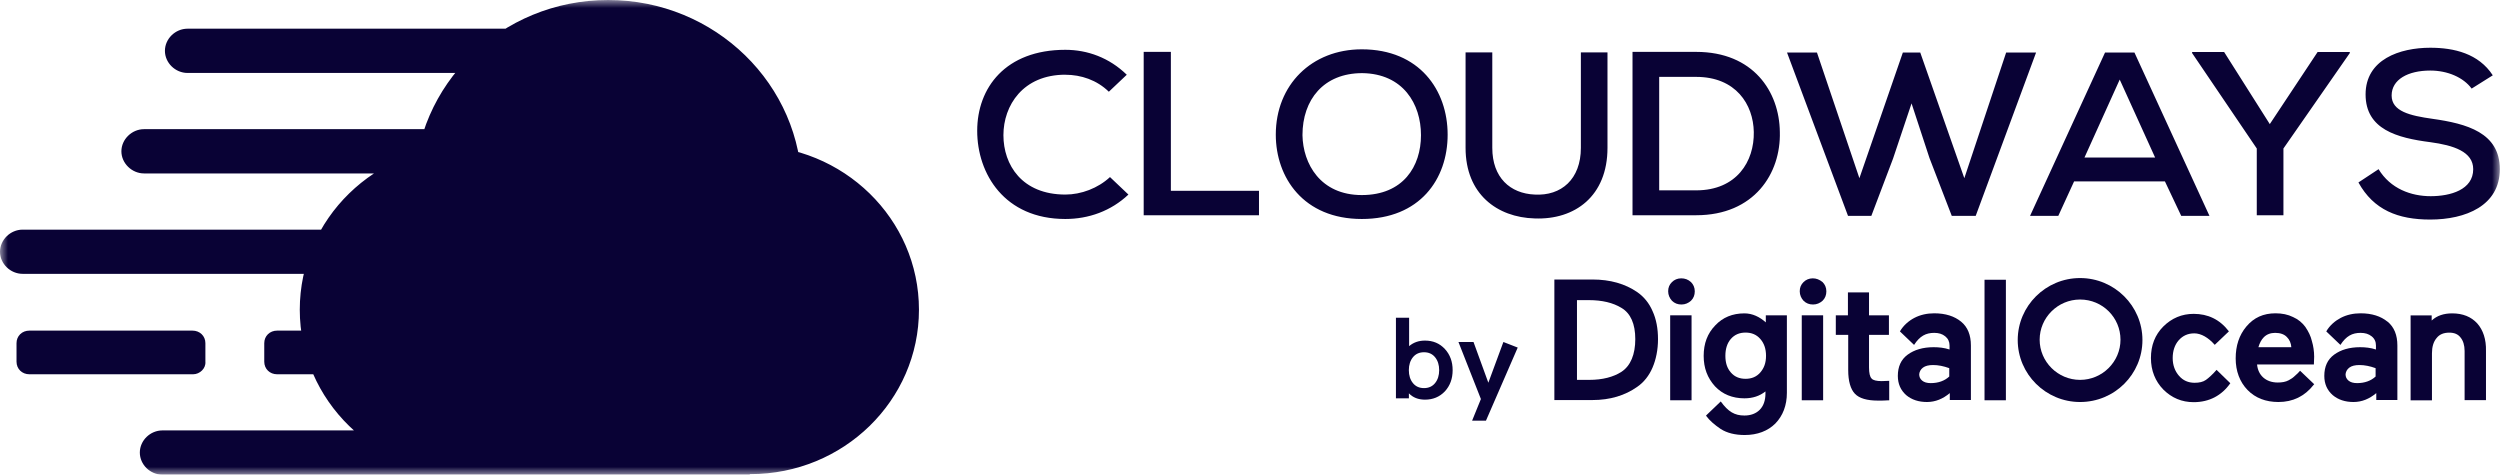 <svg width="158" height="30" viewBox="0 0 158 30" fill="none" xmlns="http://www.w3.org/2000/svg">
<g clip-path="url(#clip0_2985_175)">
<mask id="mask0_2985_175" style="mask-type:luminance" maskUnits="userSpaceOnUse" x="0" y="0" width="158" height="30">
<path d="M158 0H0V30H158V0Z" fill="white"/>
</mask>
<g mask="url(#mask0_2985_175)">
<path d="M67.332 4.721C64.652 4.721 63.416 6.665 63.416 8.542C63.416 10.419 64.585 12.296 67.332 12.296C68.33 12.296 69.395 11.896 70.151 11.191L71.316 12.296C70.218 13.334 68.807 13.84 67.328 13.84C63.48 13.84 61.759 10.982 61.759 8.266C61.759 5.55 63.544 3.148 67.328 3.148C68.736 3.148 70.111 3.651 71.212 4.724L70.079 5.797C69.32 5.057 68.326 4.724 67.328 4.724L67.332 4.721ZM72.281 13.603V3.279H73.999V12.059H79.568V13.603H72.285H72.281ZM86.064 13.84C82.383 13.84 80.63 11.223 80.63 8.51C80.63 5.362 82.9 3.117 86.064 3.117C89.706 3.117 91.491 5.698 91.491 8.51C91.491 11.322 89.734 13.84 86.064 13.84ZM86.093 4.622C83.655 4.622 82.316 6.297 82.316 8.542C82.348 10.352 83.449 12.328 86.064 12.328C88.68 12.328 89.806 10.518 89.806 8.542C89.806 6.566 88.673 4.654 86.093 4.622ZM96.986 13.805C94.616 13.738 92.624 12.264 92.624 9.346V3.311H94.313V9.346C94.313 11.223 95.443 12.229 96.986 12.296C98.675 12.395 99.911 11.322 99.911 9.346V3.311H101.593V9.346C101.593 12.395 99.53 13.907 96.986 13.805ZM107.198 13.606H103.175V3.279H107.198C110.808 3.279 112.458 5.794 112.486 8.34C112.557 10.954 110.872 13.603 107.198 13.603V13.606ZM107.198 4.859H104.861V12.03H107.198C109.771 12.03 110.875 10.185 110.84 8.344C110.811 6.601 109.707 4.859 107.198 4.859ZM124.865 13.642H123.351L121.943 9.987L120.81 6.534L119.641 10.022L118.269 13.642H116.794L112.939 3.318H114.831L117.514 11.262L120.261 3.318H121.359L124.145 11.262L126.789 3.318H128.681L124.865 13.642ZM137.853 13.642L136.823 11.464H131.083L130.085 13.642H128.3L133.039 3.318H134.896L139.638 13.642H137.85H137.853ZM133.966 5.029L131.739 9.955H136.203L133.966 5.029ZM144.313 9.385V13.606H142.628V9.385L138.541 3.354V3.287H140.565L143.451 7.844L146.473 3.287H148.507V3.354L144.313 9.385ZM153.592 4.459C152.178 4.459 151.151 5.029 151.151 6.035C151.151 7.04 152.32 7.31 153.724 7.508C155.891 7.813 157.989 8.379 157.989 10.692C157.989 13.004 155.823 13.876 153.589 13.876C151.561 13.876 150.015 13.274 149.053 11.531L150.325 10.692C151.077 11.931 152.384 12.399 153.621 12.399C154.857 12.399 156.307 11.999 156.307 10.692C156.307 9.587 155.067 9.183 153.592 8.985C151.497 8.716 149.505 8.181 149.505 5.967C149.505 3.754 151.664 3.017 153.592 3.017C155.103 3.017 156.65 3.386 157.544 4.76L156.208 5.599C155.687 4.894 154.693 4.459 153.592 4.459ZM38.434 23.88C31.671 23.88 26.19 18.536 26.19 11.942C26.19 5.348 31.674 0 38.434 0C45.193 0 50.681 5.348 50.681 11.942C50.681 18.536 45.197 23.88 38.434 23.88ZM47.424 29.965C41.537 29.965 36.77 25.315 36.77 19.574C36.77 13.833 41.541 9.183 47.424 9.183C53.307 9.183 58.078 13.833 58.078 19.574C58.078 25.315 53.307 29.965 47.424 29.965ZM29.6 29.965C23.717 29.965 18.946 25.315 18.946 19.574C18.946 13.833 23.717 9.183 29.6 9.183C35.483 9.183 40.258 13.833 40.258 19.574C40.258 25.315 35.487 29.965 29.6 29.965ZM29.6 30V21.727H47.388V30H29.6ZM12.204 23.654H1.856C1.393 23.654 1.044 23.314 1.044 22.86V21.688C1.044 21.235 1.39 20.895 1.856 20.895H12.165C12.628 20.895 12.981 21.235 12.981 21.688V22.86C13.02 23.278 12.632 23.654 12.204 23.654ZM27.822 23.654H17.514C17.05 23.654 16.701 23.314 16.701 22.86V21.688C16.701 21.235 17.05 20.895 17.514 20.895H27.822C28.285 20.895 28.635 21.235 28.635 21.688V22.86C28.635 23.278 28.285 23.654 27.819 23.654H27.822ZM38.865 30H10.269C9.493 30 8.837 29.363 8.837 28.601C8.837 27.84 9.493 27.202 10.269 27.202H38.861C39.635 27.202 40.294 27.847 40.294 28.601C40.294 29.355 39.635 30 38.861 30H38.865ZM30.031 17.307H1.432C0.656 17.307 0 16.666 0 15.912C0 15.158 0.656 14.513 1.432 14.513H30.028C30.805 14.513 31.46 15.154 31.46 15.912C31.46 16.67 30.805 17.307 30.028 17.307H30.031ZM37.707 10.961H9.104C8.331 10.961 7.672 10.316 7.672 9.562C7.672 8.808 8.331 8.163 9.104 8.163H37.7C38.473 8.163 39.132 8.808 39.132 9.562C39.132 10.316 38.508 10.961 37.7 10.961H37.707ZM40.454 4.611H11.855C11.078 4.611 10.423 3.97 10.423 3.212C10.423 2.454 11.078 1.813 11.855 1.813H40.45C41.227 1.813 41.883 2.458 41.883 3.212C41.883 3.966 41.227 4.611 40.45 4.611H40.454Z" fill="#090235"/>
<path d="M103.474 18.462C102.708 17.934 101.761 17.665 100.645 17.665H98.236V25.283H100.645C101.757 25.283 102.708 24.992 103.474 24.447C103.895 24.157 104.223 23.739 104.44 23.232C104.658 22.726 104.786 22.106 104.786 21.437C104.786 20.767 104.675 20.165 104.44 19.659C104.223 19.152 103.891 18.752 103.474 18.462ZM99.644 18.968H100.41C101.251 18.968 101.942 19.131 102.473 19.457C103.058 19.801 103.35 20.473 103.35 21.433C103.35 22.393 103.058 23.119 102.473 23.501C101.964 23.827 101.287 24.008 100.431 24.008H99.665V18.965H99.647L99.644 18.968Z" fill="#090235"/>
<path d="M106.906 19.928H105.555V25.297H106.906V19.928Z" fill="#090235"/>
<path d="M111.613 20.386C111.21 20.024 110.754 19.805 110.245 19.805C109.496 19.805 108.876 20.06 108.403 20.566C107.911 21.073 107.672 21.71 107.672 22.489C107.672 23.268 107.911 23.884 108.385 24.412C108.859 24.919 109.496 25.174 110.245 25.174C110.772 25.174 111.21 25.028 111.577 24.738V24.866C111.577 25.319 111.449 25.662 111.214 25.9C110.979 26.137 110.647 26.261 110.248 26.261C109.628 26.261 109.226 26.024 108.752 25.372L107.822 26.261L107.84 26.296C108.039 26.569 108.349 26.842 108.752 27.114C109.154 27.369 109.664 27.493 110.266 27.493C111.068 27.493 111.727 27.238 112.201 26.767C112.675 26.279 112.931 25.623 112.931 24.826V19.929H111.599V20.382H111.617L111.613 20.386ZM111.25 23.541C111.011 23.814 110.701 23.941 110.32 23.941C109.938 23.941 109.625 23.814 109.39 23.541C109.151 23.268 109.044 22.925 109.044 22.489C109.044 22.053 109.154 21.692 109.39 21.42C109.628 21.147 109.938 21.019 110.32 21.019C110.701 21.019 111.011 21.147 111.25 21.42C111.488 21.692 111.613 22.036 111.613 22.489C111.613 22.942 111.485 23.268 111.25 23.541Z" fill="#090235"/>
<path d="M115.222 19.928H113.871V25.297H115.222V19.928Z" fill="#090235"/>
<path d="M118.122 18.48H116.789V19.931H116.023V21.164H116.807V23.395C116.807 24.086 116.953 24.592 117.228 24.883C117.502 25.173 117.994 25.318 118.689 25.318C118.91 25.318 119.127 25.318 119.344 25.3H119.398V24.068L118.924 24.086C118.596 24.086 118.375 24.033 118.286 23.923C118.176 23.813 118.122 23.579 118.122 23.215V21.164H119.38V19.931H118.122V18.48Z" fill="#090235"/>
<path d="M126.772 17.68H125.422V25.297H126.772V17.68Z" fill="#090235"/>
<path d="M140.086 23.377C139.848 23.65 139.595 23.884 139.413 24.011C139.231 24.139 138.992 24.192 138.7 24.192C138.298 24.192 137.97 24.047 137.717 23.756C137.46 23.466 137.314 23.084 137.314 22.63C137.314 22.177 137.442 21.794 137.695 21.504C137.952 21.214 138.28 21.068 138.679 21.068C139.117 21.068 139.573 21.341 139.972 21.794L140.867 20.941C140.282 20.18 139.534 19.836 138.64 19.836C137.891 19.836 137.253 20.109 136.723 20.633C136.195 21.16 135.939 21.83 135.939 22.627C135.939 23.424 136.213 24.096 136.723 24.62C137.253 25.148 137.891 25.417 138.64 25.417C139.623 25.417 140.411 24.999 140.956 24.22L140.079 23.367L140.086 23.377Z" fill="#090235"/>
<path d="M145.707 20.672C145.507 20.399 145.251 20.183 144.923 20.038C144.595 19.875 144.228 19.801 143.811 19.801C143.045 19.801 142.443 20.073 141.969 20.637C141.513 21.182 141.295 21.851 141.295 22.652C141.295 23.452 141.552 24.139 142.044 24.646C142.535 25.152 143.195 25.407 143.996 25.407C144.908 25.407 145.657 25.046 146.223 24.32L146.259 24.284L145.365 23.431C145.293 23.523 145.165 23.647 145.055 23.739C144.926 23.866 144.798 23.955 144.652 24.029C144.452 24.139 144.214 24.175 143.957 24.175C143.576 24.175 143.266 24.065 143.027 23.849C142.81 23.65 142.681 23.378 142.646 23.034H146.238L146.255 22.546C146.255 22.202 146.202 21.855 146.109 21.547C146.038 21.239 145.892 20.948 145.707 20.676V20.672ZM142.731 21.943C142.806 21.689 142.913 21.472 143.077 21.309C143.259 21.129 143.497 21.037 143.79 21.037C144.117 21.037 144.374 21.129 144.538 21.309C144.702 21.472 144.794 21.692 144.812 21.943H142.731Z" fill="#090235"/>
<path d="M150.887 20.328C150.466 19.985 149.903 19.801 149.19 19.801C148.734 19.801 148.314 19.893 147.933 20.091C147.587 20.272 147.238 20.562 147.02 20.945L147.038 20.962L147.915 21.798C148.278 21.235 148.663 21.037 149.19 21.037C149.483 21.037 149.7 21.108 149.885 21.253C150.071 21.398 150.16 21.596 150.16 21.834V22.089C149.832 21.979 149.486 21.943 149.158 21.943C148.485 21.943 147.936 22.106 147.516 22.415C147.095 22.723 146.896 23.176 146.896 23.757C146.896 24.263 147.077 24.663 147.427 24.971C147.772 25.262 148.211 25.407 148.742 25.407C149.272 25.407 149.746 25.209 150.181 24.844V25.279H151.514V21.834C151.514 21.182 151.314 20.672 150.894 20.328H150.887ZM148.478 23.233C148.624 23.123 148.841 23.07 149.116 23.07C149.443 23.07 149.789 23.14 150.138 23.268V23.796C149.846 24.068 149.443 24.213 148.97 24.213C148.731 24.213 148.549 24.16 148.421 24.051C148.293 23.941 148.239 23.813 148.239 23.65C148.257 23.488 148.332 23.342 148.478 23.233Z" fill="#090235"/>
<path d="M156.561 20.439C156.18 20.021 155.649 19.805 154.976 19.805C154.448 19.805 154.01 19.95 153.682 20.258V19.932H152.35V25.301H153.7V22.326C153.7 21.926 153.793 21.6 153.992 21.366C154.174 21.129 154.448 21.023 154.794 21.023C155.104 21.023 155.343 21.115 155.507 21.331C155.671 21.529 155.763 21.82 155.763 22.185V25.287H157.114V22.185C157.132 21.441 156.932 20.86 156.565 20.442L156.561 20.439Z" fill="#090235"/>
<path d="M123.941 20.328C123.521 19.985 122.958 19.801 122.245 19.801C121.789 19.801 121.368 19.893 120.987 20.091C120.641 20.272 120.296 20.562 120.075 20.945L120.093 20.962L120.969 21.798C121.333 21.235 121.718 21.037 122.245 21.037C122.537 21.037 122.754 21.108 122.936 21.253C123.118 21.398 123.211 21.596 123.211 21.834V22.089C122.883 21.979 122.537 21.943 122.206 21.943C121.532 21.943 120.984 22.106 120.563 22.415C120.143 22.723 119.943 23.176 119.943 23.757C119.943 24.263 120.125 24.663 120.47 24.971C120.816 25.262 121.254 25.407 121.785 25.407C122.316 25.407 122.79 25.209 123.228 24.844V25.279H124.561V21.834C124.561 21.182 124.362 20.672 123.941 20.328ZM121.532 23.233C121.678 23.123 121.896 23.07 122.17 23.07C122.498 23.07 122.844 23.14 123.193 23.268V23.796C122.901 24.068 122.501 24.213 122.024 24.213C121.785 24.213 121.604 24.16 121.475 24.051C121.347 23.941 121.294 23.813 121.294 23.65C121.311 23.488 121.386 23.342 121.532 23.233Z" fill="#090235"/>
<path d="M131.461 25.407C129.291 25.407 127.52 23.647 127.52 21.49C127.52 19.333 129.291 17.573 131.461 17.573C133.631 17.573 135.402 19.333 135.402 21.49C135.402 23.647 133.652 25.407 131.461 25.407ZM131.461 18.93C130.057 18.93 128.906 20.073 128.906 21.469C128.906 22.864 130.057 24.008 131.461 24.008C132.865 24.008 134.015 22.864 134.015 21.469C134.015 20.073 132.886 18.93 131.461 18.93Z" fill="#090235"/>
<path d="M90.058 25.258C89.634 25.258 89.295 25.123 89.042 24.858V25.176H88.223V20.08H89.056V21.876C89.331 21.642 89.662 21.525 90.058 21.525C90.571 21.525 90.988 21.702 91.316 22.056C91.643 22.41 91.807 22.857 91.807 23.395C91.807 23.933 91.643 24.38 91.316 24.734C90.984 25.084 90.564 25.258 90.058 25.258ZM89.295 24.209C89.466 24.422 89.701 24.528 89.997 24.528C90.293 24.528 90.528 24.422 90.699 24.209C90.87 23.997 90.956 23.724 90.956 23.395C90.956 23.066 90.87 22.793 90.699 22.58C90.528 22.368 90.293 22.262 89.997 22.262C89.701 22.262 89.466 22.368 89.295 22.58C89.124 22.793 89.039 23.066 89.039 23.395C89.039 23.724 89.124 23.997 89.295 24.209ZM95.919 21.968L93.913 26.586H93.037L93.593 25.219L92.174 21.614H93.126L94.063 24.188L95.014 21.614L95.923 21.968H95.919Z" fill="#090235"/>
<path d="M106.251 17.591C106.013 17.591 105.813 17.683 105.667 17.828C105.503 17.991 105.428 18.172 105.428 18.409C105.428 18.646 105.521 18.845 105.667 19.007C105.831 19.17 106.03 19.245 106.269 19.245C106.508 19.245 106.707 19.153 106.871 19.007C107.035 18.845 107.11 18.646 107.11 18.409C107.11 18.172 107.017 17.973 106.871 17.828C106.69 17.665 106.49 17.591 106.251 17.591Z" fill="#090235"/>
<path d="M114.567 17.591C114.328 17.591 114.129 17.683 113.983 17.828C113.819 17.991 113.744 18.172 113.744 18.409C113.744 18.646 113.837 18.845 113.983 19.007C114.147 19.17 114.346 19.245 114.585 19.245C114.824 19.245 115.023 19.153 115.187 19.007C115.351 18.845 115.426 18.646 115.426 18.409C115.426 18.172 115.333 17.973 115.187 17.828C114.987 17.665 114.784 17.591 114.567 17.591Z" fill="#090235"/>
</g>
</g>
<defs>
<clipPath id="clip0_2985_175">
<rect width="158" height="30" fill="white"/>
</clipPath>
</defs>
</svg>
